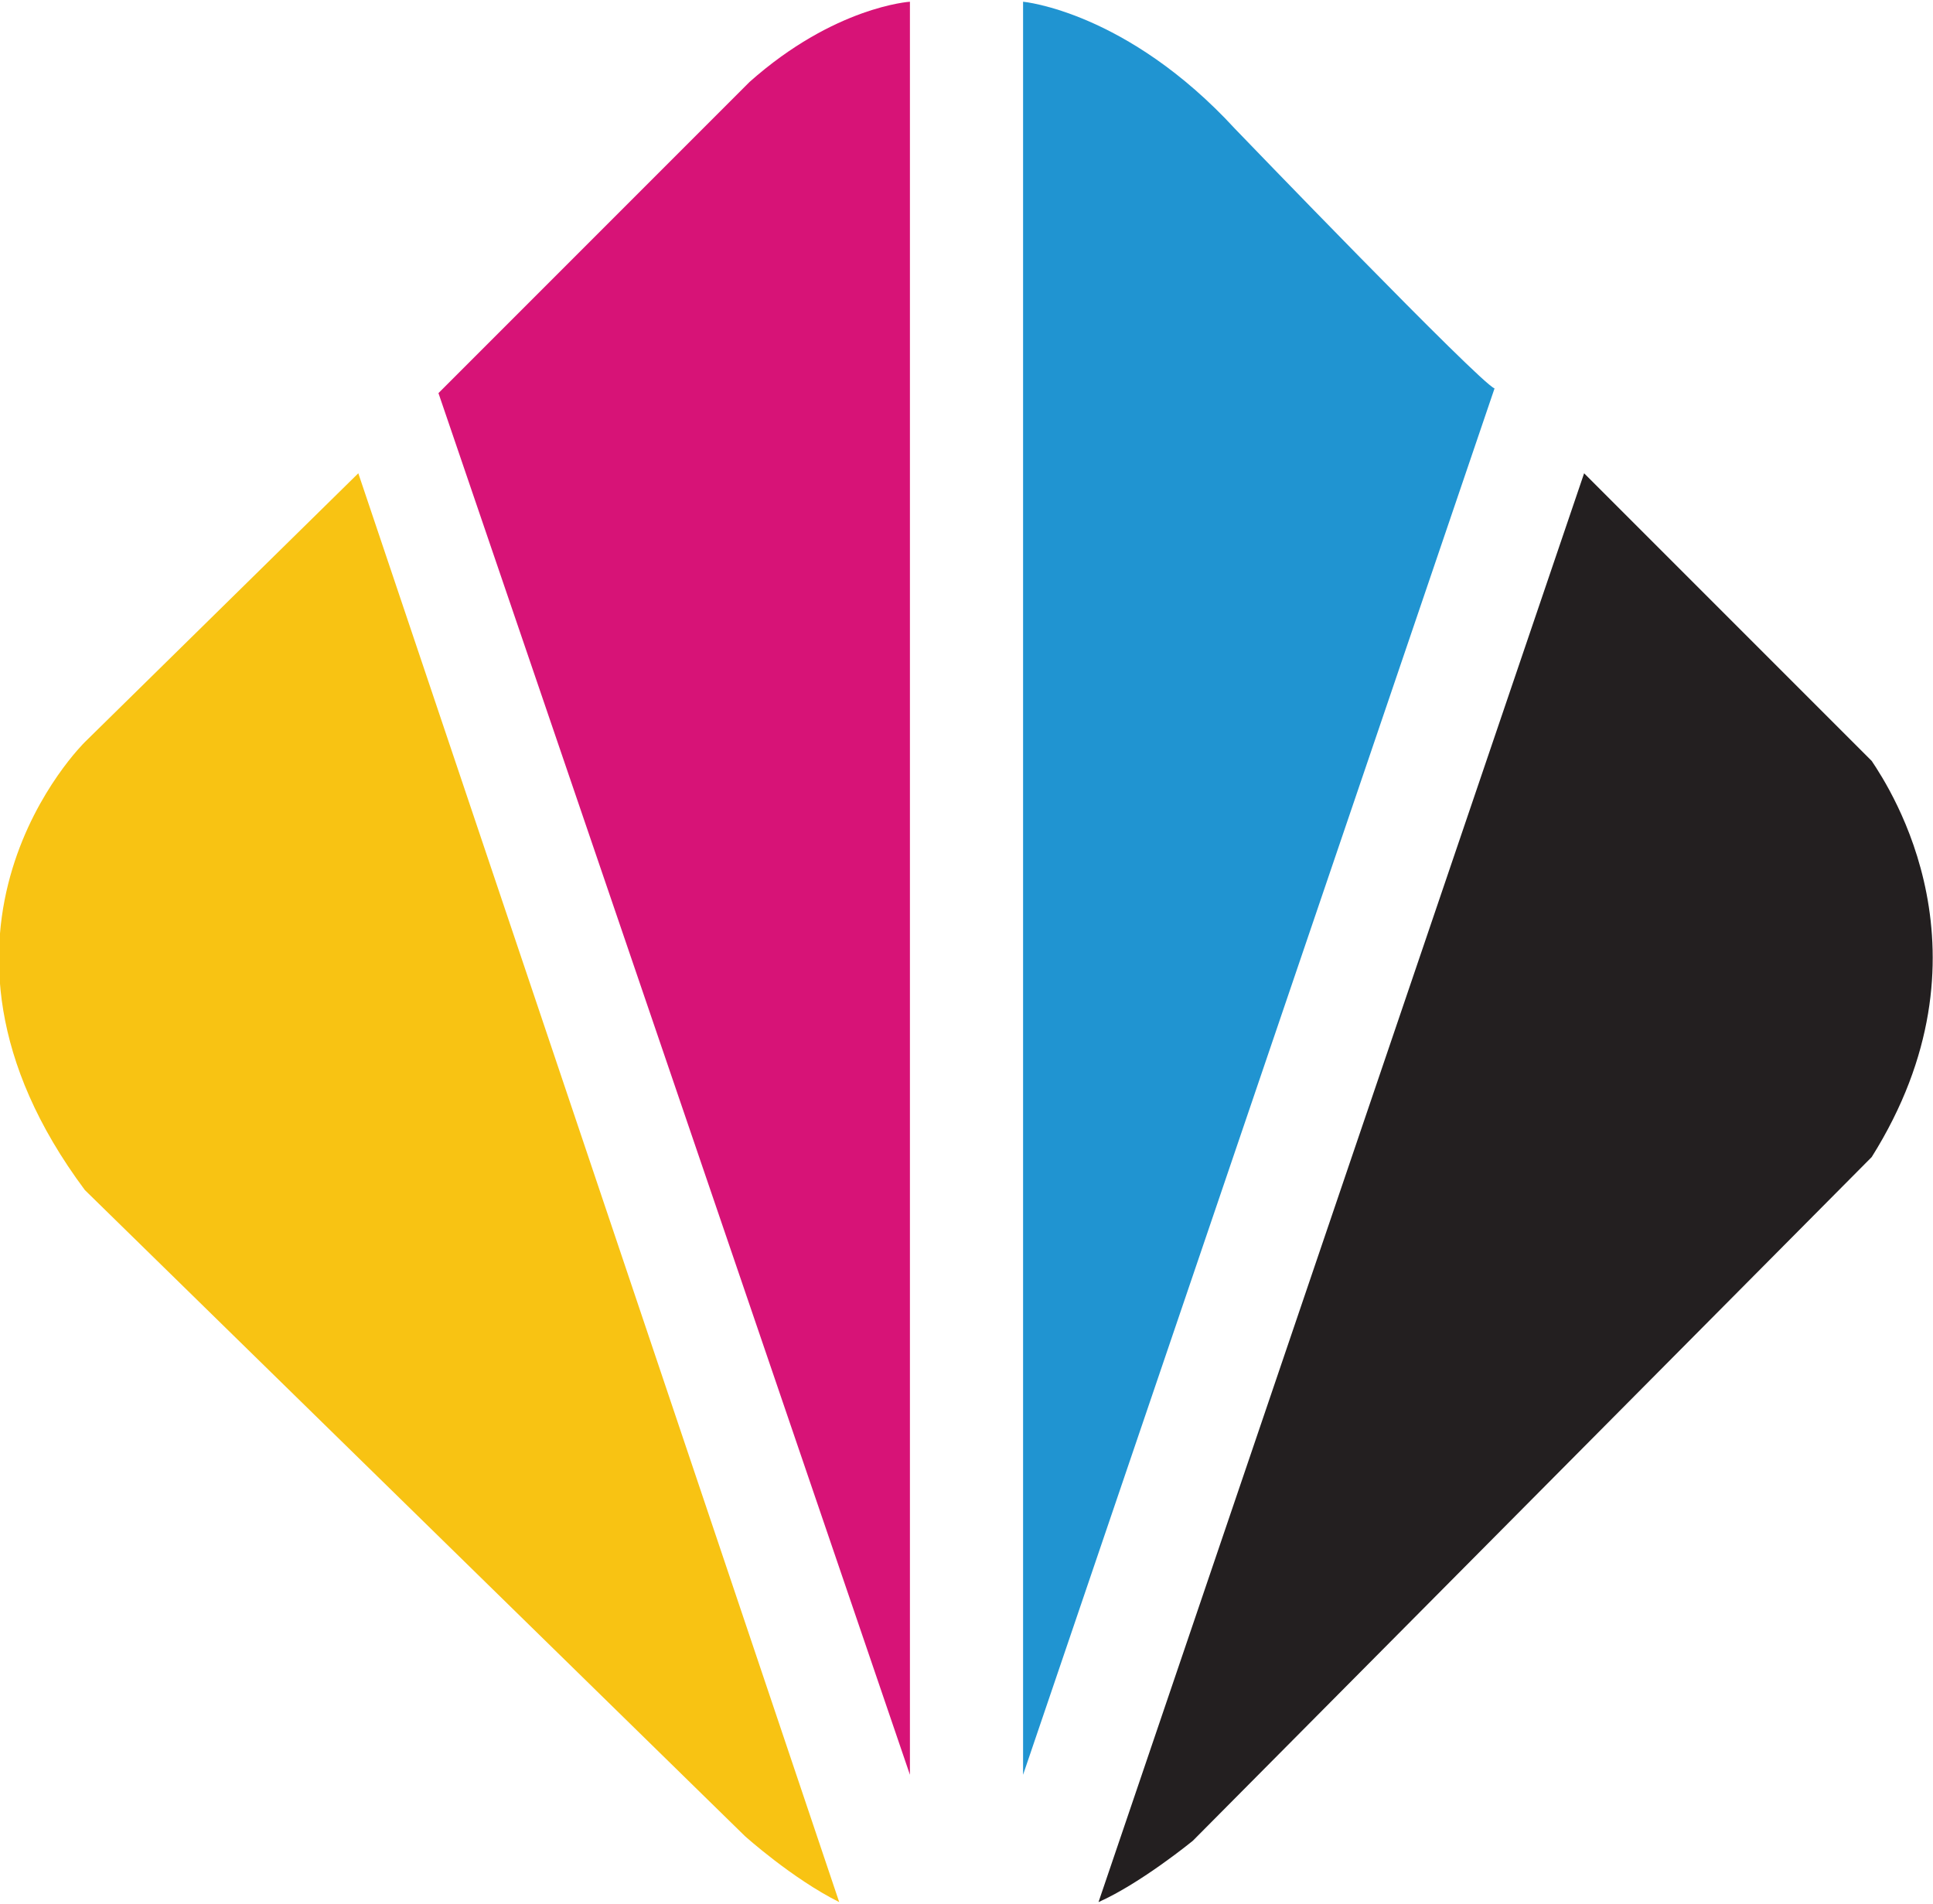 <?xml version="1.0" encoding="UTF-8"?> <svg xmlns="http://www.w3.org/2000/svg" xmlns:xlink="http://www.w3.org/1999/xlink" xmlns:xodm="http://www.corel.com/coreldraw/odm/2003" xml:space="preserve" width="654px" height="644px" version="1.1" style="shape-rendering:geometricPrecision; text-rendering:geometricPrecision; image-rendering:optimizeQuality; fill-rule:evenodd; clip-rule:evenodd" viewBox="0 0 4.1 4.03"> <defs> <style type="text/css"> .fil2 {fill:#2094D1} .fil3 {fill:#231F20} .fil1 {fill:#D71377} .fil0 {fill:#F8C313} </style> </defs> <g id="Katman_x0020_1">  <g id="_2680534262208"> <path class="fil0" d="M1.78 4.03l-1.02 -3.03 -0.58 0.57c0,0 -0.41,0.4 0,0.95l1.4 1.37c0,0 0.1,0.09 0.2,0.14z"></path> <path class="fil1" d="M1.93 3.76l0 -3.76c0,0 -0.16,0.01 -0.34,0.17l-0.66 0.66 1 2.93z"></path> <path class="fil2" d="M2.17 3.76l0 -3.76c0,0 0.22,0.02 0.45,0.27 0,0 0.52,0.54 0.55,0.55l-1 2.94z"></path> <path class="fil3" d="M2.33 4.03l1.03 -3.03c0,0 0.56,0.56 0.61,0.61 0.04,0.06 0.27,0.41 0,0.84l-1.44 1.45c0,0 -0.11,0.09 -0.2,0.13z"></path> </g> </g> </svg> 